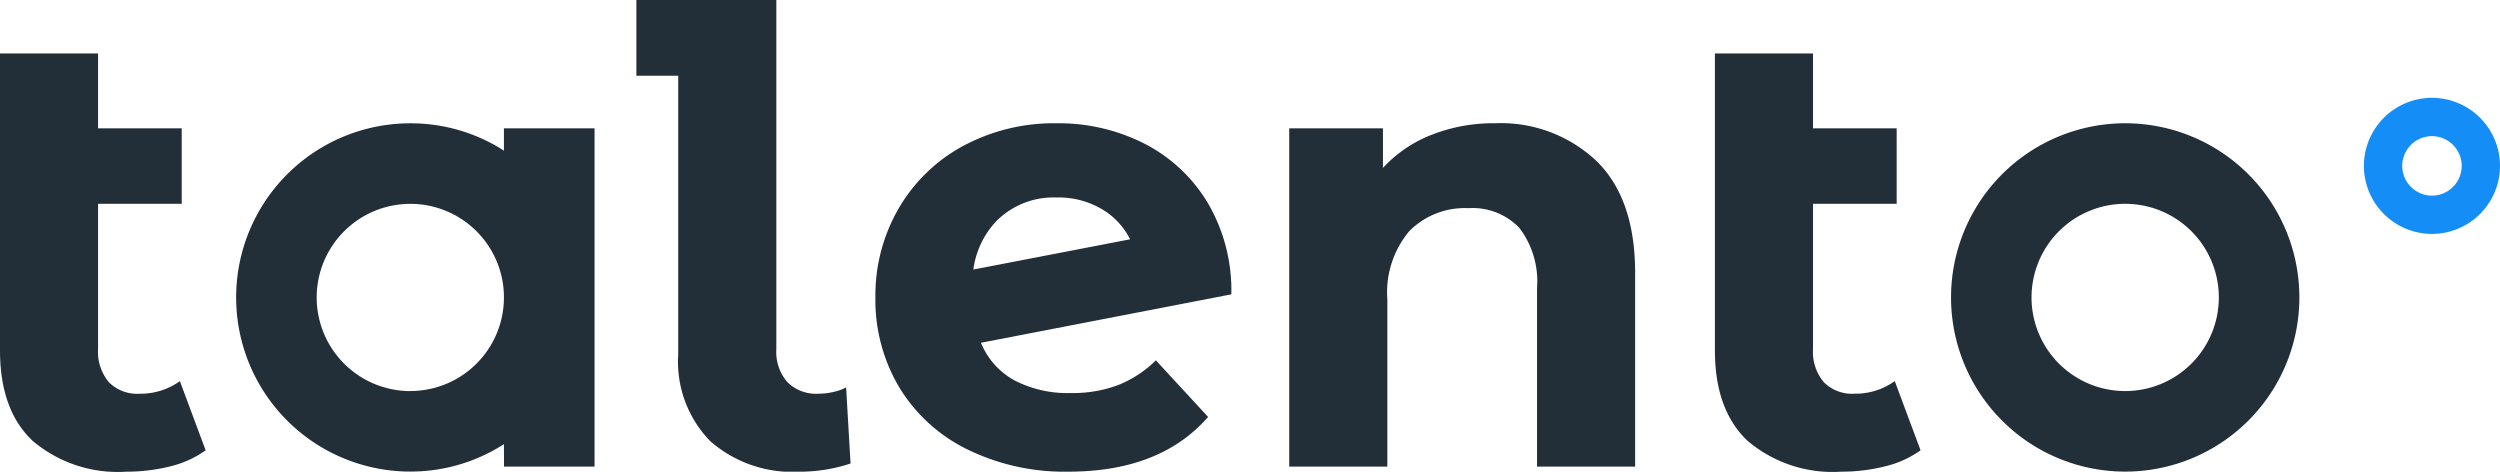 <svg xmlns="http://www.w3.org/2000/svg" xmlns:xlink="http://www.w3.org/1999/xlink" width="169.603" height="32" viewBox="0 0 169.603 32"><defs><clipPath id="clip-path"><path id="Caminho_104899" data-name="Caminho 104899" d="M0-26.92H169.6v-32H0Z" transform="translate(0 58.92)" fill="none"></path></clipPath></defs><g id="Grupo_29749" data-name="Grupo 29749" transform="translate(0 58.92)"><g id="Grupo_29747" data-name="Grupo 29747" transform="translate(0 -58.92)" clip-path="url(#clip-path)"><g id="Grupo_29739" data-name="Grupo 29739" transform="translate(59.385 8.363)"><path id="Caminho_104891" data-name="Caminho 104891" d="M-20.316-9.763a11.692,11.692,0,0,0-1.6-6.208A10.675,10.675,0,0,0-26.2-19.982a12.839,12.839,0,0,0-5.973-1.387,13,13,0,0,0-6.294,1.515,11.211,11.211,0,0,0-4.394,4.224,11.734,11.734,0,0,0-1.6,6.081,11.576,11.576,0,0,0,1.621,6.1,11.093,11.093,0,0,0,4.608,4.2,14.967,14.967,0,0,0,6.869,1.515q6.23,0,9.472-3.712l-3.542-3.84A7.7,7.7,0,0,1-28.017-3.6a8.805,8.805,0,0,1-3.178.533,7.848,7.848,0,0,1-3.819-.853A5.094,5.094,0,0,1-37.3-6.478Zm-6.87-3.734-10.63,2.051a5.908,5.908,0,0,1,1.542-3.267,5.462,5.462,0,0,1,4.1-1.621,5.748,5.748,0,0,1,3.5,1.067A4.951,4.951,0,0,1-27.185-13.5" transform="translate(44.465 21.369)" fill="#222f39"></path></g><g id="Grupo_29740" data-name="Grupo 29740" transform="translate(87.463 8.362)"><path id="Caminho_104892" data-name="Caminho 104892" d="M-17.534-2.154Q-14.91.406-14.91,5.441v13.14h-6.656V6.465A5.985,5.985,0,0,0-22.761,2.39a4.382,4.382,0,0,0-3.456-1.344A5.3,5.3,0,0,0-30.228,2.6a6.448,6.448,0,0,0-1.493,4.629V18.581h-6.656V-4.371h6.358v2.687a8.82,8.82,0,0,1,3.285-2.24,11.443,11.443,0,0,1,4.309-.79,9.446,9.446,0,0,1,6.891,2.56" transform="translate(38.377 4.714)" fill="#222f39"></path></g><g id="Grupo_29741" data-name="Grupo 29741" transform="translate(116.341 3.626)"><path id="Caminho_104893" data-name="Caminho 104893" d="M-11.738-22.649a6.823,6.823,0,0,1-2.411,1.088,12.037,12.037,0,0,1-2.965.362,8.916,8.916,0,0,1-6.357-2.091q-2.219-2.09-2.219-6.144V-49.572h6.656v5.079h5.675v5.12h-5.675v9.855a3.191,3.191,0,0,0,.726,2.24,2.7,2.7,0,0,0,2.091.789,4.573,4.573,0,0,0,2.73-.854Z" transform="translate(25.69 49.572)" fill="#222f39"></path></g><g id="Grupo_29742" data-name="Grupo 29742" transform="translate(0 3.627)"><path id="Caminho_104894" data-name="Caminho 104894" d="M-11.738-22.648a6.945,6.945,0,0,1-2.411,1.092,12.181,12.181,0,0,1-2.965.358,8.925,8.925,0,0,1-6.36-2.091q-2.216-2.086-2.216-6.143V-49.57h6.653v5.079h5.675v5.122h-5.675v9.851a3.2,3.2,0,0,0,.728,2.243,2.692,2.692,0,0,0,2.091.788,4.584,4.584,0,0,0,2.732-.853Z" transform="translate(25.69 49.57)" fill="#222f39"></path></g><g id="Grupo_29743" data-name="Grupo 29743" transform="translate(132.361 8.363)"><path id="Caminho_104895" data-name="Caminho 104895" d="M-9.942,0A11.815,11.815,0,0,0-21.76,11.813,11.816,11.816,0,0,0-9.942,23.631,11.815,11.815,0,0,0,1.871,11.813,11.814,11.814,0,0,0-9.942,0m0,18.167A6.356,6.356,0,0,1-16.3,11.813,6.354,6.354,0,0,1-9.942,5.464a6.35,6.35,0,0,1,6.349,6.349,6.351,6.351,0,0,1-6.349,6.354" transform="translate(21.76)" fill="#222f39"></path></g><g id="Grupo_29744" data-name="Grupo 29744" transform="translate(16.02 8.365)"><path id="Caminho_104896" data-name="Caminho 104896" d="M-15.283-.286V1.23c-.166-.106-.333-.212-.505-.31A11.705,11.705,0,0,0-21.632-.627,11.815,11.815,0,0,0-33.45,11.186,11.816,11.816,0,0,0-21.632,23a11.709,11.709,0,0,0,5.844-1.553c.172-.1.339-.2.505-.309l.006,1.524h6.142V-.286ZM-21.632,17.54a6.356,6.356,0,0,1-6.354-6.354,6.355,6.355,0,0,1,6.354-6.349A6.351,6.351,0,0,1-15.788,8.7a6.315,6.315,0,0,1,.505,2.482,6.341,6.341,0,0,1-.505,2.487,6.35,6.35,0,0,1-5.844,3.867" transform="translate(33.45 0.627)" fill="#222f39"></path></g><g id="Grupo_29745" data-name="Grupo 29745" transform="translate(160.369 6.636)"><path id="Caminho_104897" data-name="Caminho 104897" d="M-3.884,0A4.622,4.622,0,0,0-8.5,4.616,4.622,4.622,0,0,0-3.884,9.233,4.622,4.622,0,0,0,.733,4.616,4.622,4.622,0,0,0-3.884,0m2.02,4.616a2.023,2.023,0,0,1-2.02,2.02A2.022,2.022,0,0,1-5.9,4.616,2.022,2.022,0,0,1-3.884,2.6a2.022,2.022,0,0,1,2.02,2.02" transform="translate(8.501)" fill="#148ef6"></path></g><g id="Grupo_29746" data-name="Grupo 29746" transform="translate(43.173 0)"><path id="Caminho_104898" data-name="Caminho 104898" d="M-12.222-26.454l-.3-5.163a3.233,3.233,0,0,1-.831.3,4.48,4.48,0,0,1-1.045.128,2.763,2.763,0,0,1-2.112-.789,3.133,3.133,0,0,1-.747-2.24V-57.9h-9.494v5.139h2.838v18.925a7.711,7.711,0,0,0,2.176,5.867A8.437,8.437,0,0,0-15.678-25.9a10.866,10.866,0,0,0,3.456-.555" transform="translate(26.751 57.899)" fill="#222f39"></path></g></g></g></svg>